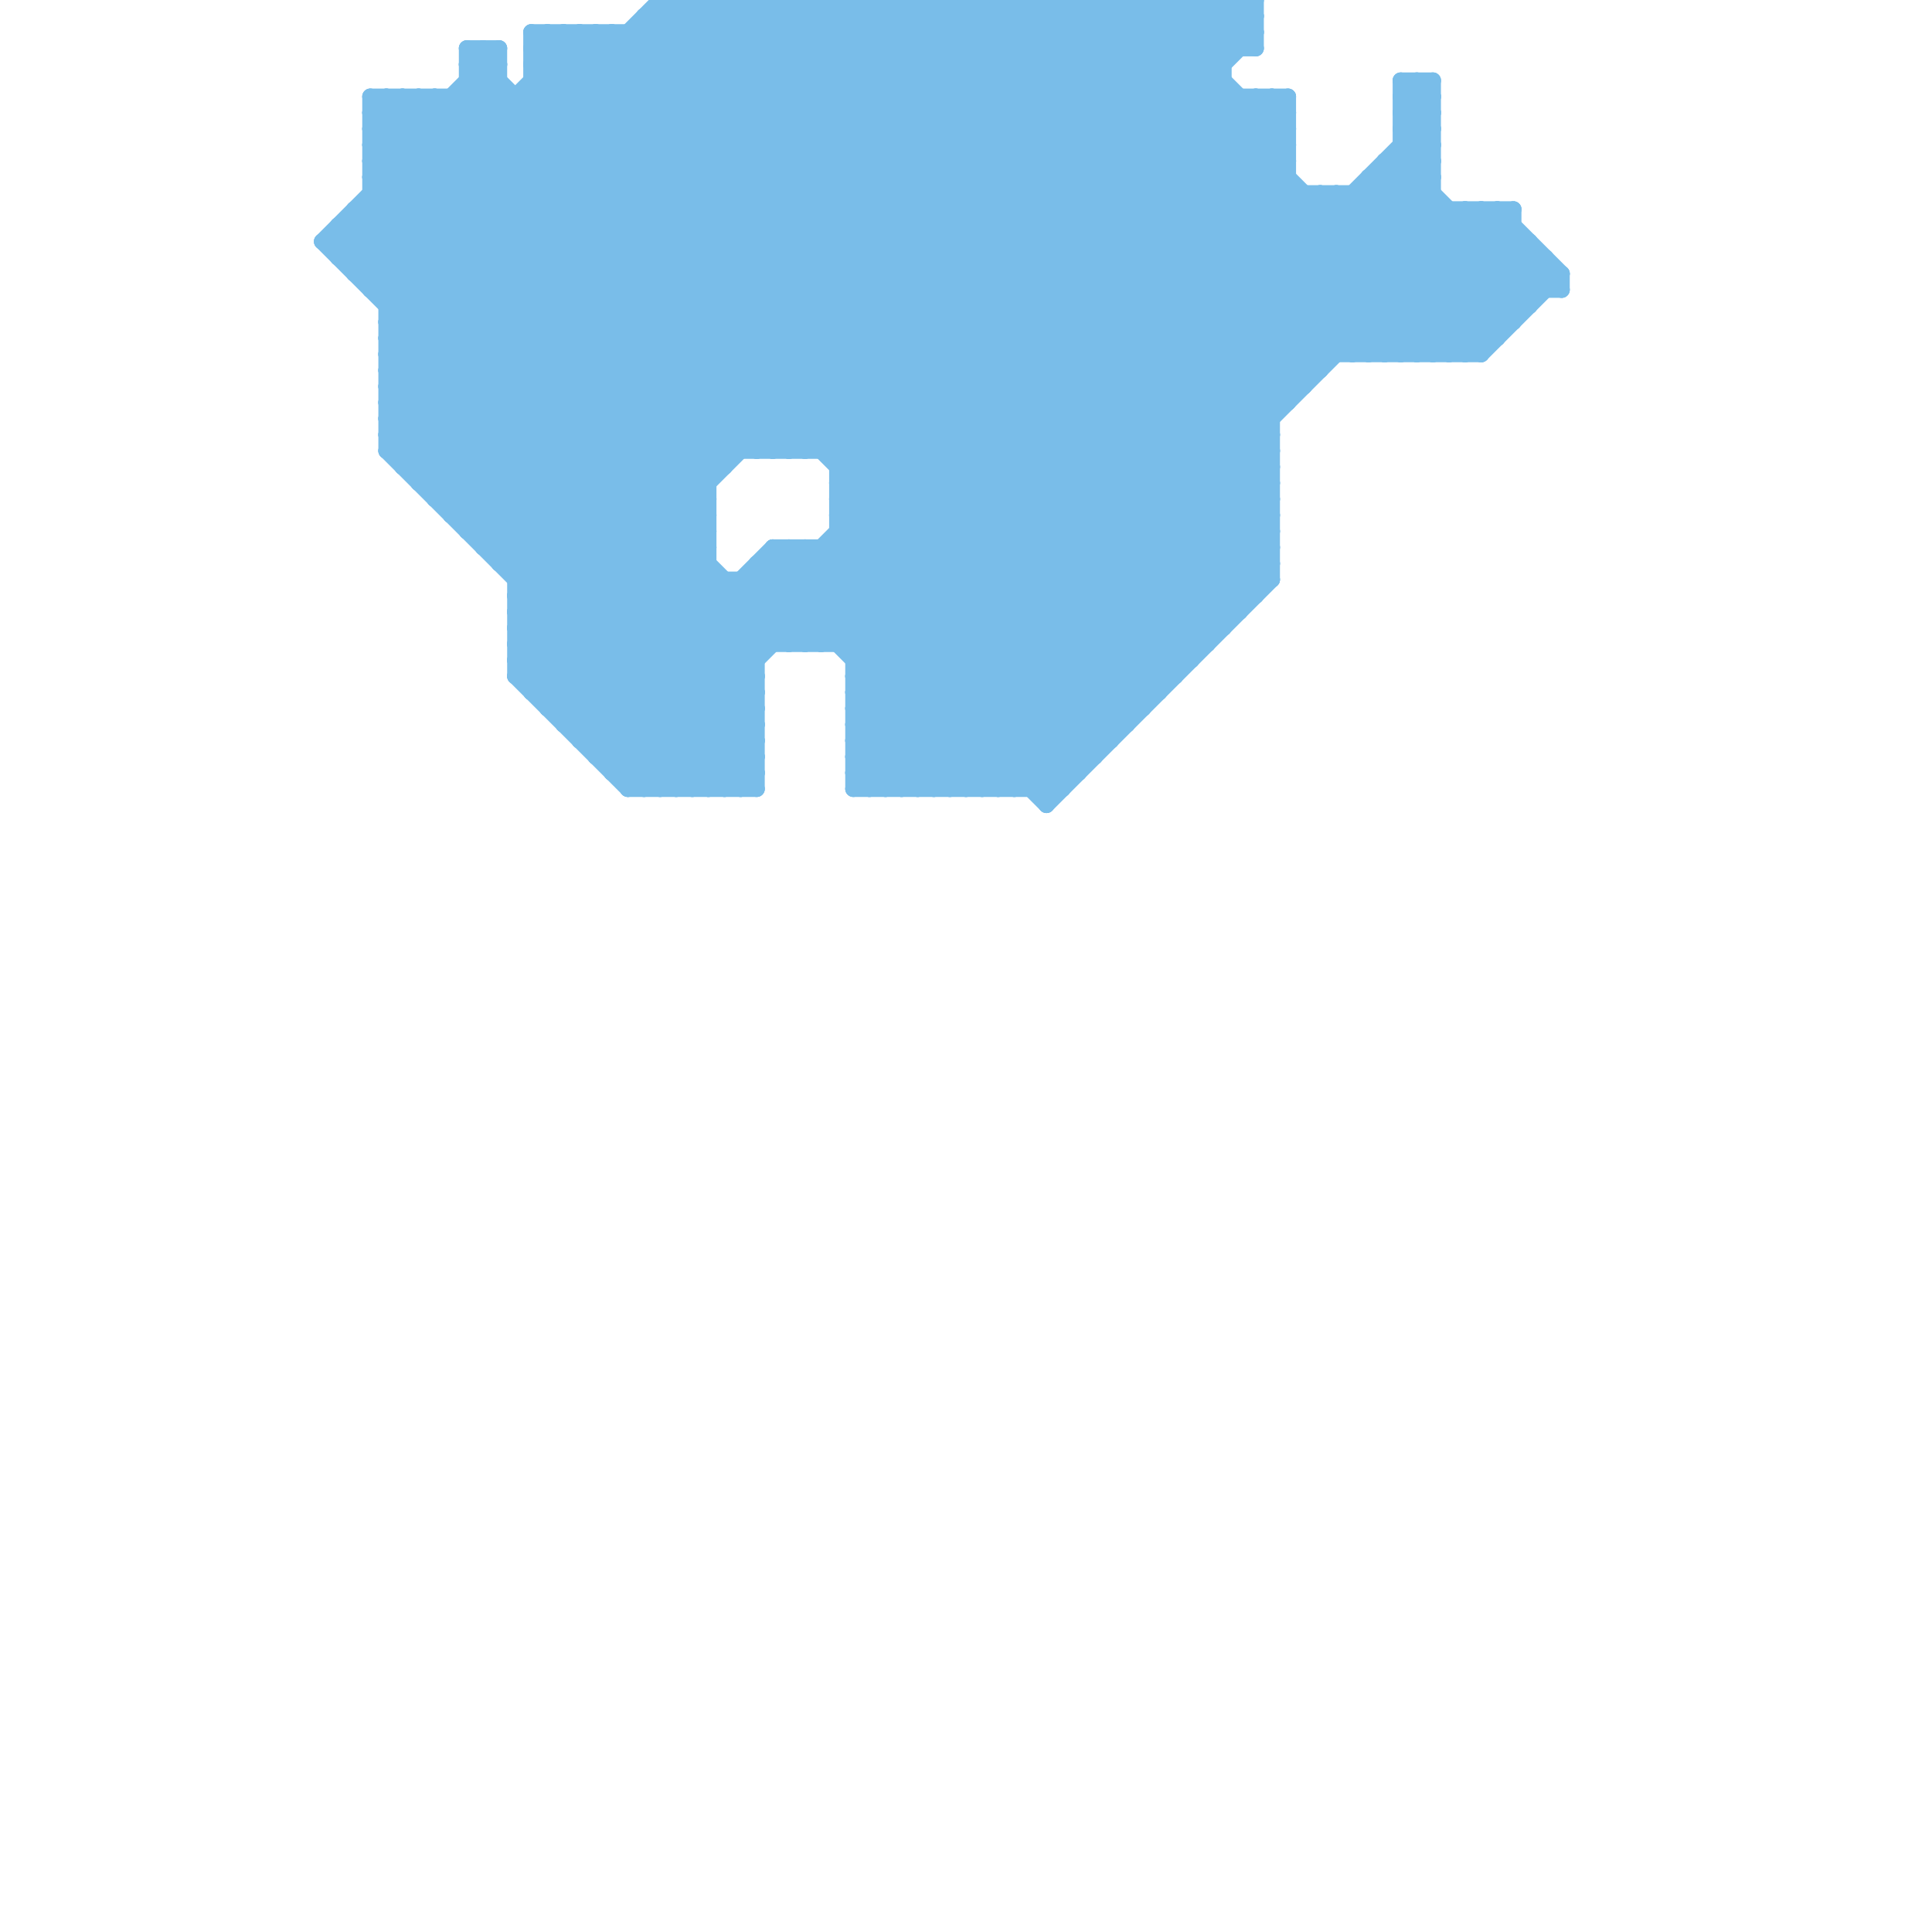
<svg version="1.1" xmlns="http://www.w3.org/2000/svg" viewBox="0 0 120 120">
<style>line { stroke-width: 1; fill: none; stroke-linecap: round; stroke-linejoin: round; } .c0 { stroke: #79bde9 }</style><line class="c0" x1="88" y1="5" x2="88" y2="22"/><line class="c0" x1="47" y1="36" x2="51" y2="40"/><line class="c0" x1="91" y1="13" x2="91" y2="22"/><line class="c0" x1="77" y1="0" x2="78" y2="1"/><line class="c0" x1="70" y1="0" x2="80" y2="10"/><line class="c0" x1="25" y1="6" x2="47" y2="28"/><line class="c0" x1="76" y1="0" x2="76" y2="39"/><line class="c0" x1="29" y1="4" x2="31" y2="4"/><line class="c0" x1="94" y1="13" x2="94" y2="20"/><line class="c0" x1="47" y1="35" x2="79" y2="35"/><line class="c0" x1="20" y1="15" x2="31" y2="4"/><line class="c0" x1="32" y1="39" x2="76" y2="39"/><line class="c0" x1="87" y1="6" x2="89" y2="6"/><line class="c0" x1="32" y1="36" x2="68" y2="0"/><line class="c0" x1="20" y1="15" x2="95" y2="15"/><line class="c0" x1="31" y1="34" x2="65" y2="0"/><line class="c0" x1="21" y1="15" x2="31" y2="5"/><line class="c0" x1="54" y1="0" x2="54" y2="49"/><line class="c0" x1="50" y1="34" x2="50" y2="40"/><line class="c0" x1="36" y1="2" x2="36" y2="46"/><line class="c0" x1="33" y1="4" x2="35" y2="2"/><line class="c0" x1="24" y1="28" x2="45" y2="49"/><line class="c0" x1="52" y1="30" x2="68" y2="46"/><line class="c0" x1="78" y1="6" x2="80" y2="8"/><line class="c0" x1="28" y1="31" x2="59" y2="0"/><line class="c0" x1="23" y1="6" x2="80" y2="6"/><line class="c0" x1="96" y1="16" x2="96" y2="18"/><line class="c0" x1="24" y1="26" x2="50" y2="0"/><line class="c0" x1="63" y1="49" x2="79" y2="33"/><line class="c0" x1="50" y1="40" x2="80" y2="10"/><line class="c0" x1="40" y1="1" x2="78" y2="1"/><line class="c0" x1="50" y1="28" x2="78" y2="0"/><line class="c0" x1="25" y1="28" x2="53" y2="0"/><line class="c0" x1="37" y1="2" x2="37" y2="47"/><line class="c0" x1="24" y1="25" x2="49" y2="0"/><line class="c0" x1="53" y1="44" x2="89" y2="8"/><line class="c0" x1="53" y1="46" x2="89" y2="10"/><line class="c0" x1="32" y1="41" x2="73" y2="0"/><line class="c0" x1="34" y1="2" x2="73" y2="41"/><line class="c0" x1="73" y1="0" x2="76" y2="3"/><line class="c0" x1="87" y1="10" x2="95" y2="18"/><line class="c0" x1="28" y1="6" x2="28" y2="32"/><line class="c0" x1="22" y1="13" x2="22" y2="17"/><line class="c0" x1="67" y1="0" x2="89" y2="22"/><line class="c0" x1="53" y1="42" x2="83" y2="12"/><line class="c0" x1="70" y1="0" x2="70" y2="45"/><line class="c0" x1="53" y1="46" x2="69" y2="46"/><line class="c0" x1="42" y1="0" x2="42" y2="49"/><line class="c0" x1="62" y1="49" x2="79" y2="32"/><line class="c0" x1="57" y1="0" x2="81" y2="24"/><line class="c0" x1="69" y1="0" x2="91" y2="22"/><line class="c0" x1="30" y1="34" x2="44" y2="34"/><line class="c0" x1="24" y1="23" x2="47" y2="46"/><line class="c0" x1="32" y1="40" x2="72" y2="0"/><line class="c0" x1="24" y1="25" x2="47" y2="48"/><line class="c0" x1="24" y1="27" x2="79" y2="27"/><line class="c0" x1="93" y1="13" x2="93" y2="21"/><line class="c0" x1="24" y1="21" x2="93" y2="21"/><line class="c0" x1="44" y1="0" x2="44" y2="49"/><line class="c0" x1="32" y1="40" x2="41" y2="49"/><line class="c0" x1="38" y1="2" x2="38" y2="48"/><line class="c0" x1="46" y1="0" x2="46" y2="28"/><line class="c0" x1="28" y1="6" x2="50" y2="28"/><line class="c0" x1="22" y1="17" x2="97" y2="17"/><line class="c0" x1="28" y1="32" x2="44" y2="32"/><line class="c0" x1="34" y1="2" x2="34" y2="44"/><line class="c0" x1="26" y1="30" x2="56" y2="0"/><line class="c0" x1="78" y1="6" x2="78" y2="37"/><line class="c0" x1="24" y1="26" x2="79" y2="26"/><line class="c0" x1="57" y1="0" x2="57" y2="49"/><line class="c0" x1="24" y1="28" x2="79" y2="28"/><line class="c0" x1="52" y1="31" x2="79" y2="31"/><line class="c0" x1="52" y1="33" x2="79" y2="33"/><line class="c0" x1="38" y1="47" x2="79" y2="6"/><line class="c0" x1="21" y1="16" x2="31" y2="6"/><line class="c0" x1="36" y1="2" x2="74" y2="40"/><line class="c0" x1="33" y1="2" x2="33" y2="43"/><line class="c0" x1="23" y1="7" x2="80" y2="7"/><line class="c0" x1="26" y1="30" x2="44" y2="30"/><line class="c0" x1="22" y1="17" x2="37" y2="2"/><line class="c0" x1="52" y1="0" x2="52" y2="40"/><line class="c0" x1="79" y1="6" x2="80" y2="7"/><line class="c0" x1="53" y1="41" x2="74" y2="41"/><line class="c0" x1="37" y1="46" x2="49" y2="34"/><line class="c0" x1="71" y1="0" x2="71" y2="44"/><line class="c0" x1="48" y1="0" x2="48" y2="28"/><line class="c0" x1="74" y1="0" x2="74" y2="41"/><line class="c0" x1="46" y1="0" x2="79" y2="33"/><line class="c0" x1="39" y1="2" x2="39" y2="49"/><line class="c0" x1="66" y1="0" x2="66" y2="49"/><line class="c0" x1="35" y1="45" x2="47" y2="45"/><line class="c0" x1="31" y1="3" x2="31" y2="35"/><line class="c0" x1="53" y1="0" x2="53" y2="49"/><line class="c0" x1="85" y1="22" x2="94" y2="13"/><line class="c0" x1="27" y1="31" x2="44" y2="31"/><line class="c0" x1="51" y1="0" x2="51" y2="28"/><line class="c0" x1="23" y1="6" x2="45" y2="28"/><line class="c0" x1="31" y1="35" x2="66" y2="0"/><line class="c0" x1="63" y1="0" x2="85" y2="22"/><line class="c0" x1="42" y1="0" x2="78" y2="36"/><line class="c0" x1="21" y1="14" x2="94" y2="14"/><line class="c0" x1="21" y1="15" x2="47" y2="41"/><line class="c0" x1="52" y1="34" x2="66" y2="48"/><line class="c0" x1="24" y1="24" x2="48" y2="0"/><line class="c0" x1="24" y1="22" x2="92" y2="22"/><line class="c0" x1="24" y1="24" x2="81" y2="24"/><line class="c0" x1="84" y1="12" x2="93" y2="21"/><line class="c0" x1="52" y1="30" x2="79" y2="30"/><line class="c0" x1="52" y1="32" x2="79" y2="32"/><line class="c0" x1="29" y1="5" x2="69" y2="45"/><line class="c0" x1="50" y1="0" x2="79" y2="29"/><line class="c0" x1="29" y1="3" x2="70" y2="44"/><line class="c0" x1="51" y1="34" x2="66" y2="49"/><line class="c0" x1="33" y1="43" x2="47" y2="43"/><line class="c0" x1="92" y1="13" x2="97" y2="18"/><line class="c0" x1="45" y1="0" x2="45" y2="29"/><line class="c0" x1="55" y1="0" x2="55" y2="49"/><line class="c0" x1="77" y1="6" x2="77" y2="38"/><line class="c0" x1="85" y1="12" x2="93" y2="20"/><line class="c0" x1="45" y1="49" x2="47" y2="47"/><line class="c0" x1="23" y1="12" x2="89" y2="12"/><line class="c0" x1="87" y1="8" x2="89" y2="6"/><line class="c0" x1="24" y1="28" x2="52" y2="0"/><line class="c0" x1="79" y1="6" x2="79" y2="36"/><line class="c0" x1="33" y1="3" x2="78" y2="3"/><line class="c0" x1="30" y1="33" x2="63" y2="0"/><line class="c0" x1="53" y1="43" x2="89" y2="7"/><line class="c0" x1="66" y1="0" x2="88" y2="22"/><line class="c0" x1="23" y1="18" x2="41" y2="0"/><line class="c0" x1="32" y1="38" x2="77" y2="38"/><line class="c0" x1="54" y1="0" x2="79" y2="25"/><line class="c0" x1="68" y1="0" x2="90" y2="22"/><line class="c0" x1="23" y1="7" x2="45" y2="29"/><line class="c0" x1="21" y1="14" x2="47" y2="40"/><line class="c0" x1="24" y1="20" x2="47" y2="43"/><line class="c0" x1="24" y1="27" x2="46" y2="49"/><line class="c0" x1="87" y1="8" x2="89" y2="10"/><line class="c0" x1="53" y1="45" x2="70" y2="45"/><line class="c0" x1="53" y1="47" x2="55" y2="49"/><line class="c0" x1="41" y1="1" x2="77" y2="37"/><line class="c0" x1="24" y1="20" x2="94" y2="20"/><line class="c0" x1="65" y1="0" x2="65" y2="50"/><line class="c0" x1="22" y1="13" x2="49" y2="40"/><line class="c0" x1="57" y1="49" x2="79" y2="27"/><line class="c0" x1="73" y1="0" x2="73" y2="42"/><line class="c0" x1="61" y1="0" x2="83" y2="22"/><line class="c0" x1="32" y1="6" x2="32" y2="42"/><line class="c0" x1="23" y1="11" x2="31" y2="3"/><line class="c0" x1="29" y1="6" x2="69" y2="46"/><line class="c0" x1="33" y1="42" x2="44" y2="31"/><line class="c0" x1="29" y1="4" x2="70" y2="45"/><line class="c0" x1="29" y1="33" x2="62" y2="0"/><line class="c0" x1="49" y1="34" x2="65" y2="50"/><line class="c0" x1="54" y1="49" x2="90" y2="13"/><line class="c0" x1="24" y1="6" x2="24" y2="28"/><line class="c0" x1="24" y1="18" x2="42" y2="0"/><line class="c0" x1="87" y1="7" x2="89" y2="5"/><line class="c0" x1="86" y1="11" x2="94" y2="19"/><line class="c0" x1="60" y1="49" x2="79" y2="30"/><line class="c0" x1="33" y1="2" x2="78" y2="2"/><line class="c0" x1="84" y1="22" x2="93" y2="13"/><line class="c0" x1="30" y1="3" x2="31" y2="4"/><line class="c0" x1="92" y1="22" x2="97" y2="17"/><line class="c0" x1="40" y1="2" x2="76" y2="38"/><line class="c0" x1="65" y1="50" x2="79" y2="36"/><line class="c0" x1="53" y1="43" x2="72" y2="43"/><line class="c0" x1="24" y1="20" x2="44" y2="0"/><line class="c0" x1="32" y1="36" x2="79" y2="36"/><line class="c0" x1="51" y1="34" x2="51" y2="40"/><line class="c0" x1="23" y1="9" x2="80" y2="9"/><line class="c0" x1="47" y1="35" x2="61" y2="49"/><line class="c0" x1="47" y1="28" x2="75" y2="0"/><line class="c0" x1="39" y1="49" x2="80" y2="8"/><line class="c0" x1="24" y1="21" x2="47" y2="44"/><line class="c0" x1="77" y1="0" x2="77" y2="3"/><line class="c0" x1="87" y1="5" x2="89" y2="7"/><line class="c0" x1="87" y1="7" x2="89" y2="9"/><line class="c0" x1="87" y1="9" x2="89" y2="11"/><line class="c0" x1="25" y1="29" x2="54" y2="0"/><line class="c0" x1="62" y1="0" x2="84" y2="22"/><line class="c0" x1="24" y1="6" x2="46" y2="28"/><line class="c0" x1="42" y1="49" x2="47" y2="44"/><line class="c0" x1="48" y1="35" x2="62" y2="49"/><line class="c0" x1="32" y1="39" x2="71" y2="0"/><line class="c0" x1="86" y1="10" x2="89" y2="10"/><line class="c0" x1="64" y1="0" x2="86" y2="22"/><line class="c0" x1="26" y1="6" x2="48" y2="28"/><line class="c0" x1="92" y1="13" x2="92" y2="22"/><line class="c0" x1="43" y1="0" x2="79" y2="36"/><line class="c0" x1="41" y1="0" x2="78" y2="0"/><line class="c0" x1="32" y1="39" x2="42" y2="49"/><line class="c0" x1="23" y1="9" x2="26" y2="6"/><line class="c0" x1="56" y1="49" x2="92" y2="13"/><line class="c0" x1="32" y1="42" x2="39" y2="49"/><line class="c0" x1="23" y1="13" x2="44" y2="34"/><line class="c0" x1="63" y1="0" x2="63" y2="49"/><line class="c0" x1="52" y1="32" x2="78" y2="6"/><line class="c0" x1="33" y1="6" x2="71" y2="44"/><line class="c0" x1="61" y1="49" x2="79" y2="31"/><line class="c0" x1="50" y1="34" x2="65" y2="49"/><line class="c0" x1="30" y1="3" x2="30" y2="34"/><line class="c0" x1="93" y1="13" x2="97" y2="17"/><line class="c0" x1="91" y1="13" x2="96" y2="18"/><line class="c0" x1="72" y1="0" x2="72" y2="43"/><line class="c0" x1="90" y1="22" x2="96" y2="16"/><line class="c0" x1="72" y1="0" x2="76" y2="4"/><line class="c0" x1="74" y1="0" x2="77" y2="3"/><line class="c0" x1="47" y1="0" x2="79" y2="32"/><line class="c0" x1="53" y1="48" x2="89" y2="12"/><line class="c0" x1="23" y1="12" x2="44" y2="33"/><line class="c0" x1="33" y1="3" x2="34" y2="2"/><line class="c0" x1="38" y1="48" x2="80" y2="6"/><line class="c0" x1="48" y1="28" x2="76" y2="0"/><line class="c0" x1="47" y1="35" x2="47" y2="49"/><line class="c0" x1="40" y1="1" x2="40" y2="49"/><line class="c0" x1="53" y1="49" x2="66" y2="49"/><line class="c0" x1="45" y1="36" x2="45" y2="49"/><line class="c0" x1="32" y1="37" x2="69" y2="0"/><line class="c0" x1="39" y1="49" x2="47" y2="49"/><line class="c0" x1="65" y1="49" x2="79" y2="35"/><line class="c0" x1="23" y1="17" x2="38" y2="2"/><line class="c0" x1="27" y1="6" x2="49" y2="28"/><line class="c0" x1="65" y1="0" x2="87" y2="22"/><line class="c0" x1="78" y1="0" x2="78" y2="3"/><line class="c0" x1="83" y1="12" x2="92" y2="21"/><line class="c0" x1="59" y1="0" x2="59" y2="49"/><line class="c0" x1="87" y1="6" x2="89" y2="8"/><line class="c0" x1="51" y1="0" x2="79" y2="28"/><line class="c0" x1="23" y1="6" x2="23" y2="18"/><line class="c0" x1="49" y1="0" x2="49" y2="28"/><line class="c0" x1="49" y1="34" x2="49" y2="40"/><line class="c0" x1="53" y1="41" x2="82" y2="12"/><line class="c0" x1="53" y1="43" x2="59" y2="49"/><line class="c0" x1="22" y1="13" x2="94" y2="13"/><line class="c0" x1="87" y1="5" x2="87" y2="22"/><line class="c0" x1="27" y1="30" x2="57" y2="0"/><line class="c0" x1="55" y1="0" x2="80" y2="25"/><line class="c0" x1="31" y1="35" x2="44" y2="35"/><line class="c0" x1="41" y1="0" x2="41" y2="49"/><line class="c0" x1="46" y1="49" x2="47" y2="48"/><line class="c0" x1="22" y1="14" x2="48" y2="40"/><line class="c0" x1="37" y1="2" x2="75" y2="40"/><line class="c0" x1="53" y1="47" x2="68" y2="47"/><line class="c0" x1="40" y1="1" x2="77" y2="38"/><line class="c0" x1="52" y1="30" x2="76" y2="6"/><line class="c0" x1="85" y1="11" x2="94" y2="20"/><line class="c0" x1="21" y1="16" x2="96" y2="16"/><line class="c0" x1="95" y1="15" x2="95" y2="19"/><line class="c0" x1="30" y1="34" x2="64" y2="0"/><line class="c0" x1="43" y1="49" x2="47" y2="45"/><line class="c0" x1="38" y1="48" x2="47" y2="48"/><line class="c0" x1="33" y1="5" x2="71" y2="43"/><line class="c0" x1="88" y1="5" x2="89" y2="6"/><line class="c0" x1="44" y1="49" x2="47" y2="46"/><line class="c0" x1="53" y1="42" x2="60" y2="49"/><line class="c0" x1="33" y1="5" x2="76" y2="5"/><line class="c0" x1="52" y1="33" x2="67" y2="48"/><line class="c0" x1="53" y1="45" x2="57" y2="49"/><line class="c0" x1="75" y1="0" x2="78" y2="3"/><line class="c0" x1="53" y1="49" x2="89" y2="13"/><line class="c0" x1="32" y1="38" x2="43" y2="49"/><line class="c0" x1="61" y1="0" x2="61" y2="49"/><line class="c0" x1="46" y1="36" x2="46" y2="49"/><line class="c0" x1="32" y1="40" x2="75" y2="40"/><line class="c0" x1="55" y1="49" x2="91" y2="13"/><line class="c0" x1="32" y1="41" x2="40" y2="49"/><line class="c0" x1="23" y1="7" x2="24" y2="6"/><line class="c0" x1="89" y1="5" x2="89" y2="22"/><line class="c0" x1="24" y1="26" x2="47" y2="49"/><line class="c0" x1="62" y1="0" x2="62" y2="49"/><line class="c0" x1="29" y1="33" x2="44" y2="33"/><line class="c0" x1="56" y1="0" x2="56" y2="49"/><line class="c0" x1="32" y1="35" x2="67" y2="0"/><line class="c0" x1="33" y1="4" x2="76" y2="4"/><line class="c0" x1="43" y1="0" x2="43" y2="49"/><line class="c0" x1="33" y1="43" x2="44" y2="32"/><line class="c0" x1="59" y1="49" x2="79" y2="29"/><line class="c0" x1="50" y1="0" x2="50" y2="28"/><line class="c0" x1="56" y1="0" x2="80" y2="24"/><line class="c0" x1="39" y1="48" x2="80" y2="7"/><line class="c0" x1="29" y1="3" x2="29" y2="33"/><line class="c0" x1="82" y1="12" x2="82" y2="23"/><line class="c0" x1="87" y1="22" x2="94" y2="15"/><line class="c0" x1="48" y1="0" x2="79" y2="31"/><line class="c0" x1="59" y1="0" x2="82" y2="23"/><line class="c0" x1="38" y1="2" x2="75" y2="39"/><line class="c0" x1="67" y1="0" x2="67" y2="48"/><line class="c0" x1="24" y1="23" x2="82" y2="23"/><line class="c0" x1="26" y1="29" x2="55" y2="0"/><line class="c0" x1="58" y1="49" x2="79" y2="28"/><line class="c0" x1="35" y1="2" x2="35" y2="45"/><line class="c0" x1="75" y1="0" x2="75" y2="40"/><line class="c0" x1="24" y1="27" x2="51" y2="0"/><line class="c0" x1="47" y1="0" x2="47" y2="28"/><line class="c0" x1="41" y1="0" x2="78" y2="37"/><line class="c0" x1="23" y1="8" x2="80" y2="8"/><line class="c0" x1="32" y1="37" x2="78" y2="37"/><line class="c0" x1="23" y1="10" x2="80" y2="10"/><line class="c0" x1="34" y1="44" x2="44" y2="34"/><line class="c0" x1="37" y1="47" x2="50" y2="34"/><line class="c0" x1="45" y1="0" x2="79" y2="34"/><line class="c0" x1="53" y1="46" x2="56" y2="49"/><line class="c0" x1="88" y1="22" x2="95" y2="15"/><line class="c0" x1="49" y1="40" x2="80" y2="9"/><line class="c0" x1="52" y1="32" x2="67" y2="47"/><line class="c0" x1="64" y1="0" x2="64" y2="49"/><line class="c0" x1="36" y1="46" x2="48" y2="34"/><line class="c0" x1="32" y1="37" x2="44" y2="49"/><line class="c0" x1="29" y1="4" x2="30" y2="3"/><line class="c0" x1="68" y1="0" x2="68" y2="47"/><line class="c0" x1="87" y1="6" x2="88" y2="5"/><line class="c0" x1="35" y1="45" x2="44" y2="36"/><line class="c0" x1="46" y1="36" x2="50" y2="40"/><line class="c0" x1="28" y1="32" x2="60" y2="0"/><line class="c0" x1="80" y1="6" x2="80" y2="25"/><line class="c0" x1="49" y1="0" x2="79" y2="30"/><line class="c0" x1="71" y1="0" x2="80" y2="9"/><line class="c0" x1="20" y1="15" x2="47" y2="42"/><line class="c0" x1="53" y1="44" x2="71" y2="44"/><line class="c0" x1="24" y1="19" x2="43" y2="0"/><line class="c0" x1="29" y1="32" x2="61" y2="0"/><line class="c0" x1="82" y1="12" x2="92" y2="22"/><line class="c0" x1="53" y1="48" x2="67" y2="48"/><line class="c0" x1="32" y1="41" x2="47" y2="41"/><line class="c0" x1="24" y1="19" x2="95" y2="19"/><line class="c0" x1="60" y1="0" x2="60" y2="49"/><line class="c0" x1="23" y1="10" x2="27" y2="6"/><line class="c0" x1="91" y1="22" x2="96" y2="17"/><line class="c0" x1="22" y1="16" x2="36" y2="2"/><line class="c0" x1="86" y1="10" x2="86" y2="22"/><line class="c0" x1="52" y1="29" x2="79" y2="29"/><line class="c0" x1="85" y1="11" x2="89" y2="11"/><line class="c0" x1="34" y1="44" x2="47" y2="44"/><line class="c0" x1="48" y1="34" x2="79" y2="34"/><line class="c0" x1="53" y1="0" x2="79" y2="26"/><line class="c0" x1="51" y1="40" x2="80" y2="11"/><line class="c0" x1="87" y1="8" x2="89" y2="8"/><line class="c0" x1="40" y1="49" x2="47" y2="42"/><line class="c0" x1="51" y1="28" x2="78" y2="1"/><line class="c0" x1="81" y1="12" x2="81" y2="24"/><line class="c0" x1="52" y1="29" x2="76" y2="5"/><line class="c0" x1="23" y1="11" x2="80" y2="11"/><line class="c0" x1="36" y1="46" x2="47" y2="46"/><line class="c0" x1="97" y1="17" x2="97" y2="18"/><line class="c0" x1="52" y1="40" x2="80" y2="12"/><line class="c0" x1="48" y1="34" x2="63" y2="49"/><line class="c0" x1="41" y1="49" x2="47" y2="43"/><line class="c0" x1="52" y1="28" x2="78" y2="2"/><line class="c0" x1="58" y1="0" x2="58" y2="49"/><line class="c0" x1="83" y1="12" x2="83" y2="22"/><line class="c0" x1="24" y1="23" x2="47" y2="0"/><line class="c0" x1="36" y1="45" x2="45" y2="36"/><line class="c0" x1="76" y1="0" x2="78" y2="2"/><line class="c0" x1="69" y1="0" x2="69" y2="46"/><line class="c0" x1="84" y1="12" x2="84" y2="22"/><line class="c0" x1="27" y1="6" x2="27" y2="31"/><line class="c0" x1="23" y1="8" x2="44" y2="29"/><line class="c0" x1="23" y1="10" x2="44" y2="31"/><line class="c0" x1="64" y1="49" x2="79" y2="34"/><line class="c0" x1="25" y1="6" x2="25" y2="29"/><line class="c0" x1="21" y1="14" x2="21" y2="16"/><line class="c0" x1="35" y1="44" x2="44" y2="35"/><line class="c0" x1="33" y1="3" x2="72" y2="42"/><line class="c0" x1="85" y1="11" x2="85" y2="22"/><line class="c0" x1="89" y1="22" x2="95" y2="16"/><line class="c0" x1="86" y1="22" x2="94" y2="14"/><line class="c0" x1="53" y1="42" x2="73" y2="42"/><line class="c0" x1="60" y1="0" x2="82" y2="22"/><line class="c0" x1="29" y1="3" x2="31" y2="3"/><line class="c0" x1="33" y1="4" x2="72" y2="43"/><line class="c0" x1="58" y1="0" x2="81" y2="23"/><line class="c0" x1="29" y1="5" x2="31" y2="5"/><line class="c0" x1="53" y1="40" x2="81" y2="12"/><line class="c0" x1="35" y1="2" x2="74" y2="41"/><line class="c0" x1="33" y1="2" x2="73" y2="42"/><line class="c0" x1="90" y1="13" x2="90" y2="22"/><line class="c0" x1="87" y1="5" x2="89" y2="5"/><line class="c0" x1="39" y1="2" x2="76" y2="39"/><line class="c0" x1="87" y1="7" x2="89" y2="7"/><line class="c0" x1="87" y1="9" x2="89" y2="9"/><line class="c0" x1="26" y1="6" x2="26" y2="30"/><line class="c0" x1="25" y1="29" x2="45" y2="29"/><line class="c0" x1="32" y1="38" x2="70" y2="0"/><line class="c0" x1="53" y1="44" x2="58" y2="49"/><line class="c0" x1="23" y1="8" x2="25" y2="6"/><line class="c0" x1="52" y1="31" x2="68" y2="47"/><line class="c0" x1="24" y1="25" x2="80" y2="25"/><line class="c0" x1="53" y1="48" x2="54" y2="49"/><line class="c0" x1="27" y1="31" x2="58" y2="0"/><line class="c0" x1="32" y1="42" x2="47" y2="42"/><line class="c0" x1="24" y1="21" x2="45" y2="0"/><line class="c0" x1="44" y1="0" x2="79" y2="35"/><line class="c0" x1="52" y1="31" x2="77" y2="6"/><line class="c0" x1="53" y1="45" x2="89" y2="9"/><line class="c0" x1="53" y1="47" x2="89" y2="11"/><line class="c0" x1="23" y1="9" x2="44" y2="30"/><line class="c0" x1="23" y1="11" x2="44" y2="32"/><line class="c0" x1="37" y1="47" x2="47" y2="47"/><line class="c0" x1="49" y1="28" x2="77" y2="0"/><line class="c0" x1="23" y1="18" x2="97" y2="18"/><line class="c0" x1="24" y1="22" x2="47" y2="45"/><line class="c0" x1="86" y1="10" x2="95" y2="19"/><line class="c0" x1="24" y1="24" x2="47" y2="47"/><line class="c0" x1="48" y1="34" x2="48" y2="40"/><line class="c0" x1="24" y1="22" x2="46" y2="0"/><line class="c0" x1="34" y1="43" x2="44" y2="33"/><line class="c0" x1="32" y1="42" x2="74" y2="0"/><line class="c0" x1="52" y1="0" x2="79" y2="27"/>


</svg>

